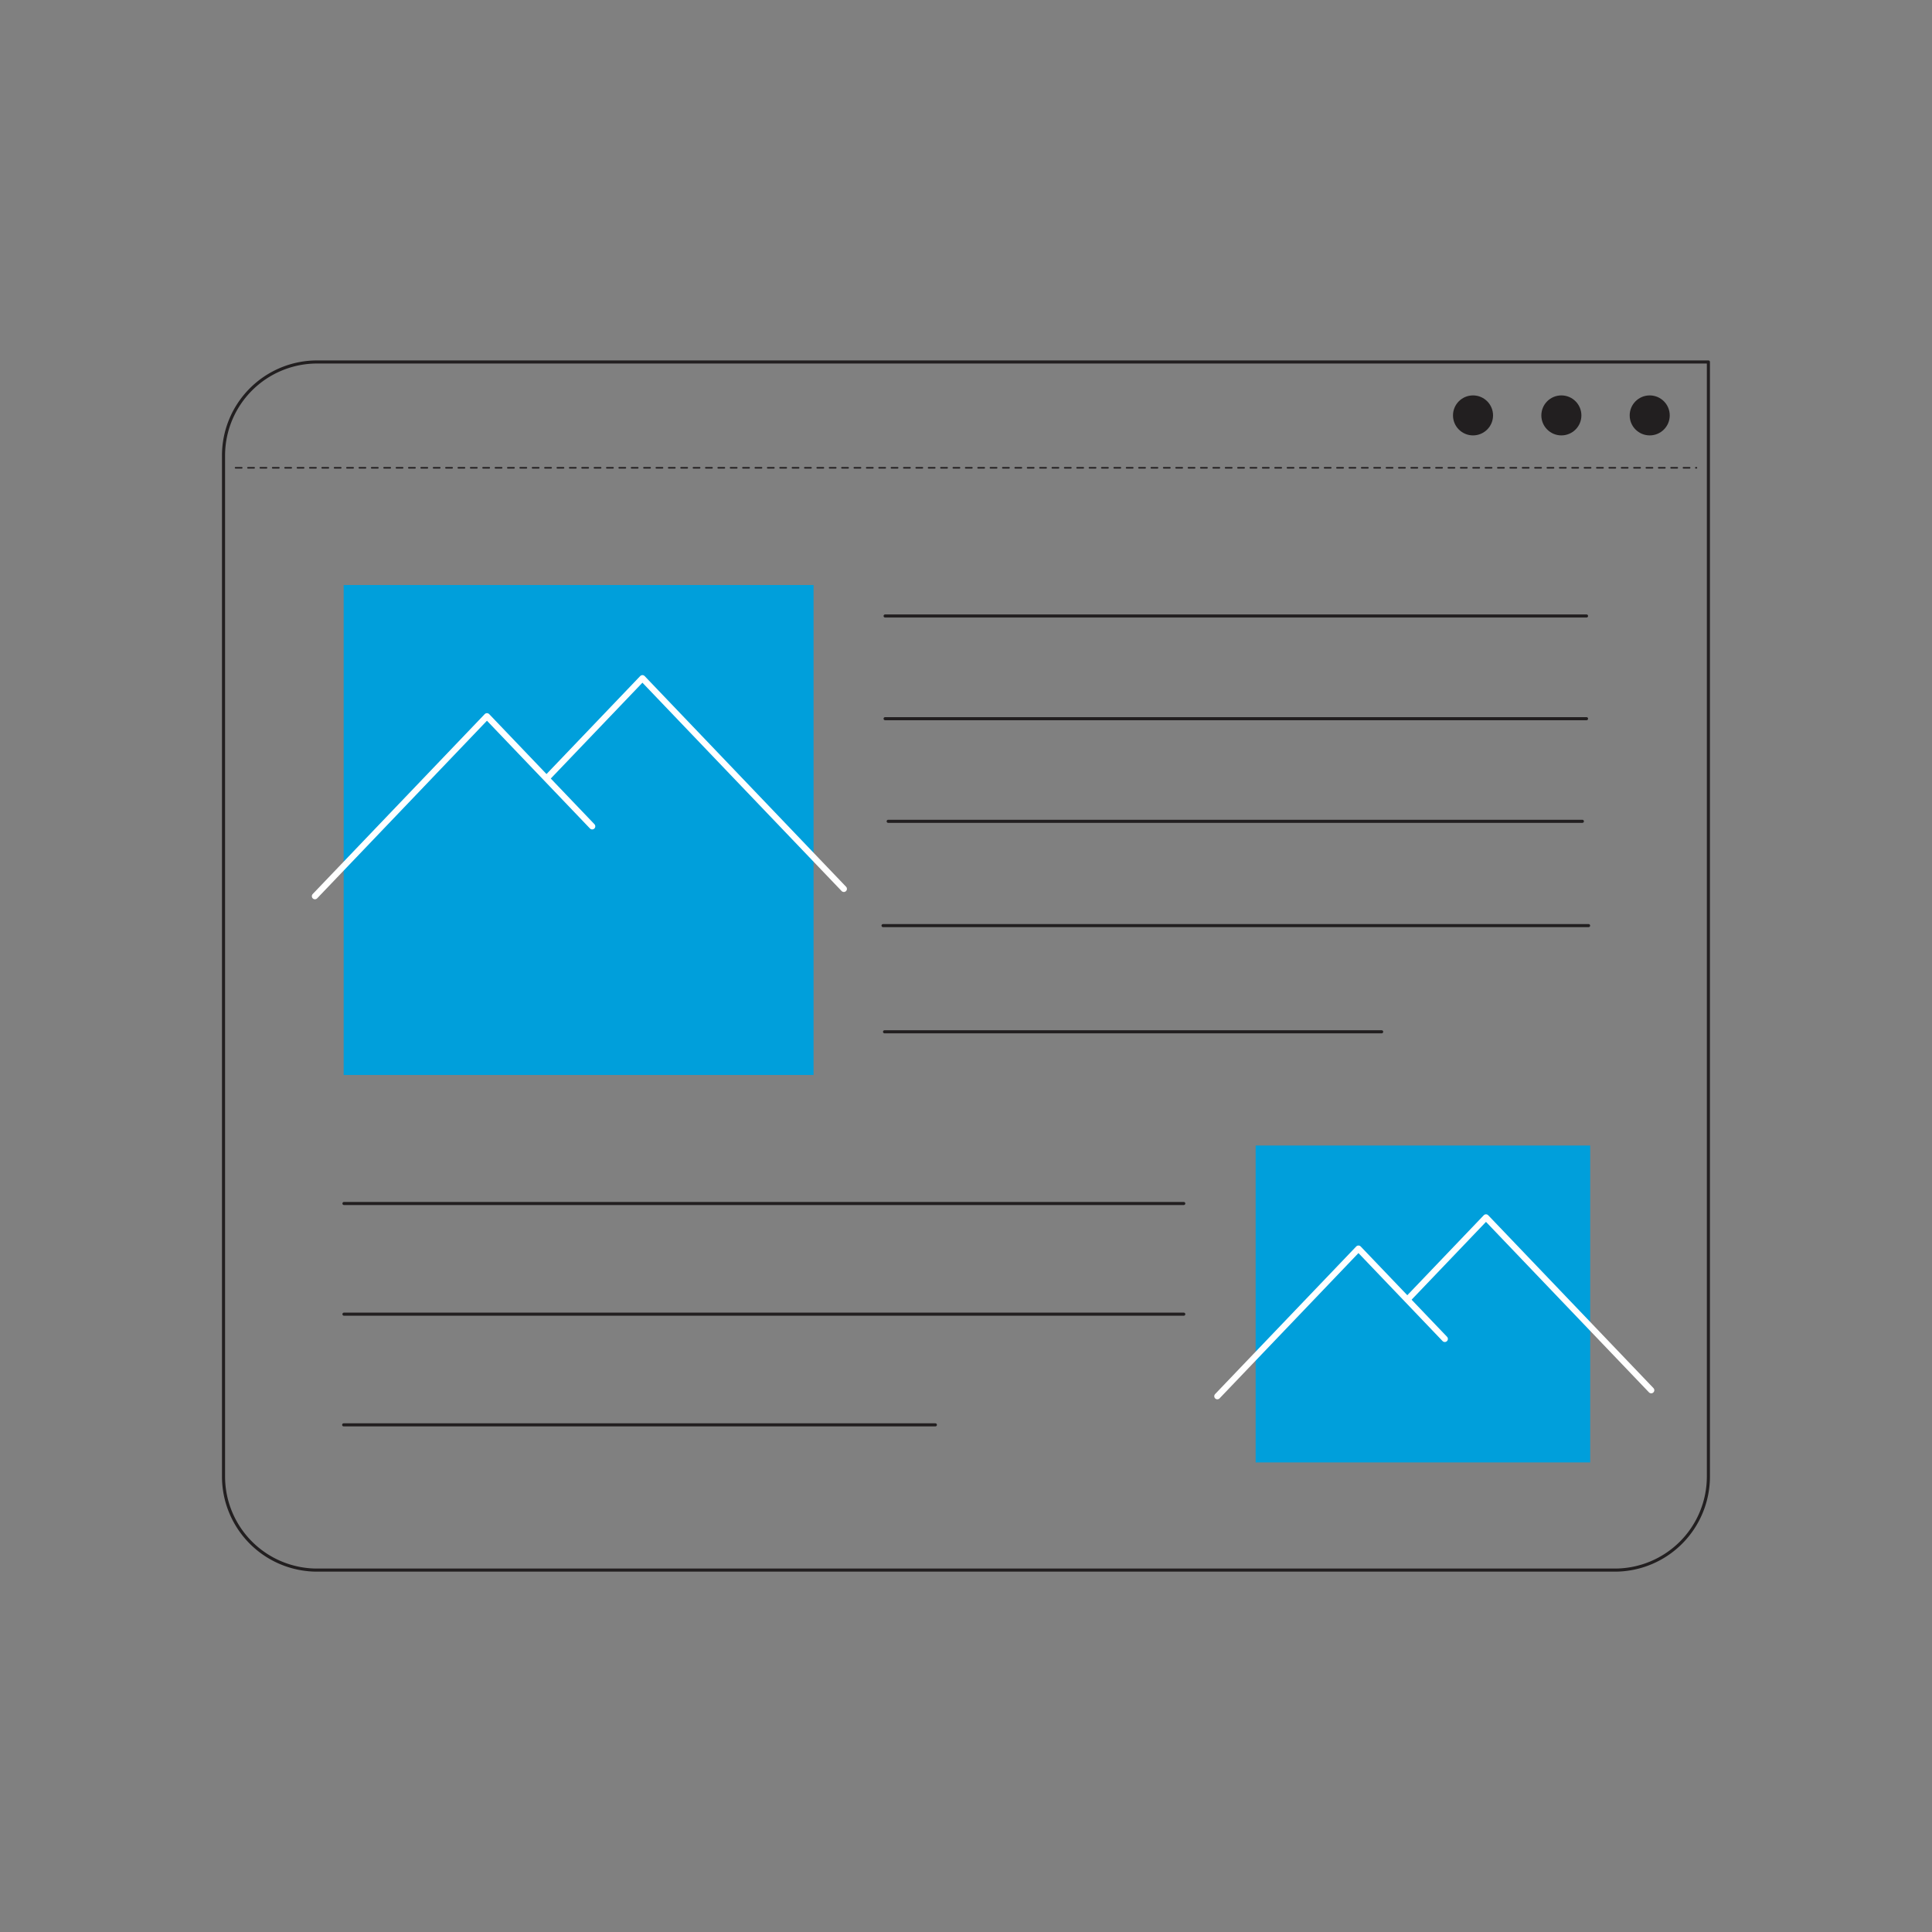 <svg xmlns="http://www.w3.org/2000/svg" viewBox="0 0 2497.91 2497.91"><rect x="0" y="0" width="2497.91" height="2497.91" fill="#808080" stroke="none"/><defs><style>.cls-1{fill:#221f20;}.cls-2{fill:#009fdb;}.cls-3,.cls-4,.cls-5{fill:none;stroke-linecap:round;}.cls-3,.cls-5{stroke:#221f20;}.cls-3{stroke-miterlimit:10;stroke-width:2px;stroke-dasharray:8;}.cls-4{stroke:#fff;stroke-width:8px;}.cls-4,.cls-5{stroke-linejoin:round;}.cls-5{stroke-width:4px;}</style></defs><g id="solid_shapes" data-name="solid shapes"><ellipse class="cls-1" cx="1904.49" cy="537.08" rx="25.89" ry="25.85"/><ellipse class="cls-1" cx="2018.72" cy="537.08" rx="25.89" ry="25.85"/><ellipse class="cls-1" cx="2132.94" cy="537.08" rx="25.89" ry="25.85"/><rect class="cls-2" x="444.33" y="756.38" width="607.51" height="633.49"/><rect class="cls-2" x="1623.45" y="1481.07" width="432.54" height="409.71"/></g><g id="dotted_lines" data-name="dotted lines"><line class="cls-3" x1="304.57" y1="604.82" x2="2193.34" y2="604.82"/></g><g id="inverted_lines" data-name="inverted lines"><polyline class="cls-4" points="708.01 1005.09 830.6 876.87 1091.01 1149.25"/><polyline class="cls-4" points="407.18 1158.69 629.59 926.05 765.66 1068.38"/><polyline class="cls-4" points="1820.7 1679.18 1921.26 1573.99 2134.88 1797.44"/><polyline class="cls-4" points="1573.92 1805.18 1756.37 1614.34 1867.99 1731.1"/></g><g id="solid_lines" data-name="solid lines"><path class="cls-5" d="M410,468H2208.81a0,0,0,0,1,0,0V1909a121,121,0,0,1-121,121H410a121,121,0,0,1-121-121V589A121,121,0,0,1,410,468Z"/><line class="cls-5" x1="1144.36" y1="796.41" x2="2051.24" y2="796.41"/><line class="cls-5" x1="1144.36" y1="929.2" x2="2051.24" y2="929.2"/><line class="cls-5" x1="1148.34" y1="1061.89" x2="2045.86" y2="1061.89"/><line class="cls-5" x1="1141.69" y1="1196.73" x2="2053.91" y2="1196.73"/><line class="cls-5" x1="1143.63" y1="1334.02" x2="1786.37" y2="1334.02"/><line class="cls-5" x1="444.71" y1="1699.11" x2="1530.5" y2="1699.11"/><line class="cls-5" x1="444.33" y1="1842.21" x2="1209.37" y2="1842.21"/><line class="cls-5" x1="444.71" y1="1556.02" x2="1530.5" y2="1556.02"/></g></svg>